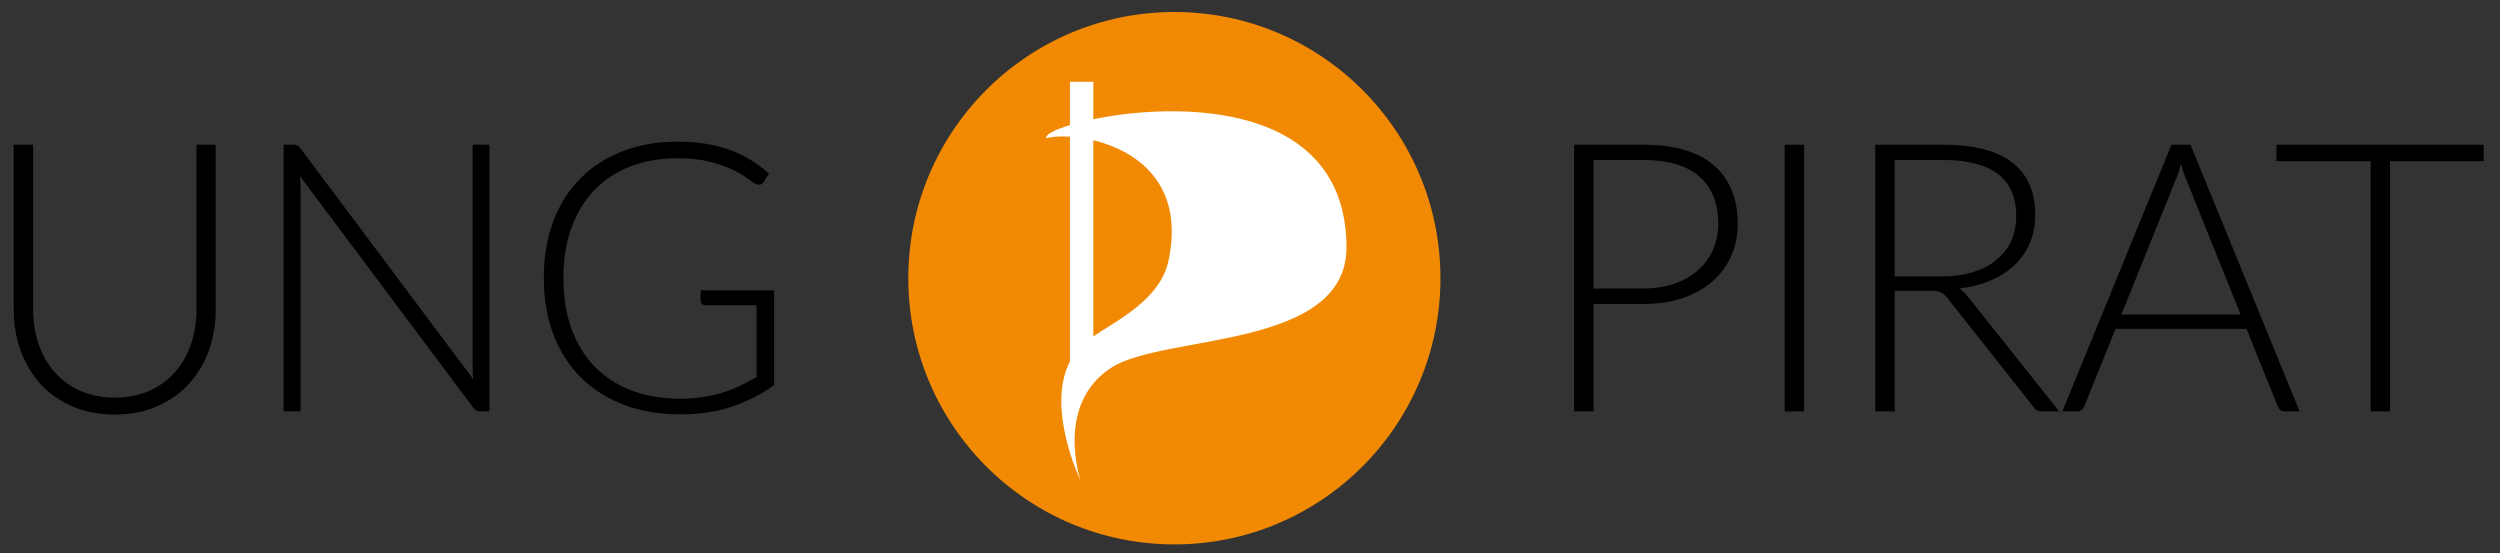 <?xml version="1.0" encoding="UTF-8" standalone="no"?>
<!-- Generator: Adobe Illustrator 16.0.0, SVG Export Plug-In . SVG Version: 6.00 Build 0)  -->

<svg
   xmlns:dc="http://purl.org/dc/elements/1.1/"
   xmlns:cc="http://creativecommons.org/ns#"
   xmlns:rdf="http://www.w3.org/1999/02/22-rdf-syntax-ns#"
   xmlns:svg="http://www.w3.org/2000/svg"
   xmlns="http://www.w3.org/2000/svg"
   xmlns:sodipodi="http://sodipodi.sourceforge.net/DTD/sodipodi-0.dtd"
   xmlns:inkscape="http://www.inkscape.org/namespaces/inkscape"
   version="1.1"
   x="0px"
   y="0px"
   width="375"
   height="83"
   viewBox="0 0 375 83"
   enable-background="new 0 0 841.89 595.28"
   xml:space="preserve"
   id="svg41"
   sodipodi:docname="Ung Pirat.svg"
   inkscape:version="0.92.3 (2405546, 2018-03-11)"><rect x="0" y="0" width="375" height="83" fill="#333333" stroke="none"/><defs
   id="defs45">
	
	
</defs><sodipodi:namedview
   pagecolor="#ffffff"
   bordercolor="#666666"
   borderopacity="1"
   objecttolerance="10"
   gridtolerance="10000"
   guidetolerance="20"
   inkscape:pageopacity="0"
   inkscape:pageshadow="2"
   inkscape:window-width="2400"
   inkscape:window-height="1421"
   id="namedview43"
   showgrid="false"
   inkscape:zoom="2.8284271"
   inkscape:cx="24.996405"
   inkscape:cy="40.864697"
   inkscape:window-x="-9"
   inkscape:window-y="-9"
   inkscape:window-maximized="1"
   inkscape:current-layer="svg41"
   inkscape:measure-start="56.9304,283.588"
   inkscape:measure-end="411.814,283.588"
   inkscape:snap-perpendicular="true"
   inkscape:snap-tangential="true"
   showguides="false"
   inkscape:object-nodes="false"><inkscape:grid
     type="xygrid"
     id="grid5645"
     spacingx="4"
     spacingy="4" /></sodipodi:namedview>
<circle
   style="opacity:1;fill:#ffffff;fill-opacity:1;stroke-width:1.054"
   id="path5649"
   cx="176.3"
   cy="41.05"
   r="37" /><g
   id="guides"
   transform="translate(0,-512.28)">
</g>
<g
   id="luft_runt_logga"
   transform="translate(0,-512.28)">
	<rect
   x="155.466"
   y="216.662"
   width="529.627"
   height="156.419"
   id="rect3"
   style="fill:none" />
</g>
<g
   id="g10"
   inkscape:export-xdpi="317.54688"
   inkscape:export-ydpi="317.54688"
   transform="matrix(1.033,0,0,1.026,-66.942,-261.002)"
   style="fill:#f28903;fill-opacity:1">
		<path
   style="fill:#f28903;fill-opacity:1"
   inkscape:connector-curvature="0"
   id="path6"
   d="m 226.28,308.075 c -8.341,5.3 -4.596,16.505 -4.596,16.505 0,0 -5.044,-10.5 -1.515,-17.346 v -32.868 c -1.451,-0.094 -2.665,0.006 -3.425,0.229 -0.216,-0.474 1.112,-1.209 3.425,-1.919 v -6.325 h 3.392 v 5.468 c 12.24,-2.554 36.638,-2.68 36.767,18.626 0.089,15.043 -26.371,12.752 -34.048,17.63 m 9.053,-51.935 c -21.338,0 -38.636,17.425 -38.636,38.919 0,21.494 17.298,38.918 38.636,38.918 21.338,0 38.635,-17.424 38.635,-38.918 -0.001,-21.494 -17.298,-38.919 -38.635,-38.919" />
		<path
   style="fill:#f28903;fill-opacity:1"
   inkscape:connector-curvature="0"
   id="path8"
   d="m 223.56,274.891 v 28.678 c 3.584,-2.449 9.732,-5.411 10.922,-11.079 2.389,-11.386 -4.802,-16.115 -10.922,-17.599" />
	</g>
<g
   aria-label="PIRAT"
   transform="translate(-90.619,-273.887)"
   style="font-style:normal;font-weight:normal;font-size:40px;line-height:1.25;font-family:sans-serif;letter-spacing:0px;word-spacing:0px;opacity:1;fill:#000000;fill-opacity:1;stroke:none"
   id="flowRoot66"><path
     sodipodi:type="inkscape:offset"
     inkscape:radius="0"
     inkscape:original="M 326.74023 295.59766 L 326.74023 335.5957 L 329.65039 335.5957 L 329.65039 319.48242 L 337.08594 319.48242 C 339.27189 319.48242 341.23965 319.1916 342.99219 318.60742 C 344.74472 318.0044 346.2341 317.17443 347.45898 316.11914 C 348.68388 315.04501 349.6256 313.7726 350.28516 312.30273 C 350.94471 310.83287 351.27539 309.22324 351.27539 307.4707 C 351.27539 303.66412 350.07879 300.73373 347.68555 298.67969 C 345.31115 296.62565 341.7782 295.59766 337.08594 295.59766 L 326.74023 295.59766 z M 358.32227 295.59766 L 358.32227 335.5957 L 361.23438 335.5957 L 361.23438 295.59766 L 358.32227 295.59766 z M 371.9082 295.59766 L 371.9082 335.5957 L 374.82031 335.5957 L 374.82031 317.50391 L 380.04883 317.50391 C 380.44456 317.50391 380.77524 317.52288 381.03906 317.56055 C 381.32173 317.59823 381.55765 317.66554 381.74609 317.75977 C 381.95338 317.83514 382.13245 317.9469 382.2832 318.09766 C 382.4528 318.24841 382.61291 318.42748 382.76367 318.63477 L 395.5957 334.86133 C 395.78415 335.14399 395.98217 335.34006 396.18945 335.45312 C 396.41559 335.54735 396.68941 335.5957 397.00977 335.5957 L 399.49609 335.5957 L 385.73047 318.29688 C 385.37242 317.82577 384.96789 317.44868 384.51562 317.16602 C 386.26816 316.95872 387.84184 316.55224 389.23633 315.94922 C 390.64966 315.3462 391.84626 314.57504 392.82617 313.63281 C 393.82493 312.67175 394.58759 311.55945 395.11523 310.29688 C 395.64288 309.03429 395.90625 307.63968 395.90625 306.11328 C 395.90625 302.66475 394.75801 300.05458 392.45898 298.2832 C 390.17881 296.49298 386.73867 295.59766 382.14062 295.59766 L 371.9082 295.59766 z M 416.3418 295.59766 L 399.97461 335.5957 L 402.17969 335.5957 C 402.44351 335.5957 402.67093 335.51989 402.85938 335.36914 C 403.04781 335.21839 403.17853 335.03932 403.25391 334.83203 L 407.94727 323.21484 L 427.5918 323.21484 L 432.2832 334.83203 C 432.37742 335.05816 432.51009 335.24768 432.67969 335.39844 C 432.84929 335.53034 433.06625 335.5957 433.33008 335.5957 L 435.5625 335.5957 L 419.19727 295.59766 L 416.3418 295.59766 z M 432.08594 295.59766 L 432.08594 298.05664 L 446.21875 298.05664 L 446.21875 335.5957 L 449.13086 335.5957 L 449.13086 298.05664 L 463.17773 298.05664 L 463.17773 295.59766 L 432.08594 295.59766 z M 329.65039 297.88672 L 337.08594 297.88672 C 340.83598 297.88672 343.65266 298.71669 345.53711 300.375 C 347.42156 302.03331 348.36328 304.39906 348.36328 307.4707 C 348.36328 308.86519 348.09991 310.1546 347.57227 311.3418 C 347.06347 312.51016 346.31976 313.52769 345.33984 314.39453 C 344.37878 315.26138 343.20113 315.93973 341.80664 316.42969 C 340.41215 316.91965 338.83847 317.16602 337.08594 317.16602 L 329.65039 317.16602 L 329.65039 297.88672 z M 374.82031 297.88672 L 382.14062 297.88672 C 385.70222 297.88672 388.40715 298.57553 390.25391 299.95117 C 392.11951 301.32682 393.05273 303.43769 393.05273 306.2832 C 393.05273 307.67769 392.79786 308.93114 392.28906 310.04297 C 391.78026 311.15479 391.03655 312.10502 390.05664 312.89648 C 389.09557 313.68795 387.90747 314.30095 386.49414 314.73438 C 385.09965 315.14896 383.51747 315.35742 381.74609 315.35742 L 374.82031 315.35742 L 374.82031 297.88672 z M 417.75586 298.48047 C 418.01969 299.40384 418.29155 300.19591 418.57422 300.85547 L 426.71484 321.06641 L 408.82227 321.06641 L 416.96289 300.88477 C 417.11364 300.54557 417.25481 300.17698 417.38672 299.78125 C 417.51863 299.36668 417.64279 298.93274 417.75586 298.48047 z "
     style="font-style:normal;font-variant:normal;font-weight:300;font-stretch:normal;font-size:56.533px;line-height:37.795px;font-family:Lato;-inkscape-font-specification:'Lato, Light';font-variant-ligatures:normal;font-variant-caps:normal;font-variant-numeric:normal;font-feature-settings:normal;text-align:start;letter-spacing:-1.1px;writing-mode:lr-tb;text-anchor:start;fill:#000000;fill-opacity:1"
     id="path845"
     d="m 326.74,295.598 v 39.998 h 2.91 v -16.113 h 7.436 c 2.186,0 4.154,-0.291 5.906,-0.875 1.753,-0.603 3.242,-1.433 4.467,-2.488 1.225,-1.074 2.167,-2.347 2.826,-3.816 0.66,-1.47 0.99,-3.079 0.99,-4.832 0,-3.807 -1.197,-6.737 -3.59,-8.791 -2.374,-2.054 -5.907,-3.082 -10.6,-3.082 z m 31.582,0 v 39.998 h 2.912 v -39.998 z m 13.586,0 v 39.998 h 2.912 v -18.092 h 5.229 c 0.396,0 0.726,0.019 0.99,0.057 0.283,0.038 0.519,0.105 0.707,0.199 0.207,0.075 0.386,0.187 0.537,0.338 0.17,0.151 0.33,0.33 0.48,0.537 l 12.832,16.227 c 0.188,0.283 0.386,0.479 0.594,0.592 0.226,0.094 0.5,0.143 0.82,0.143 h 2.486 l -13.766,-17.299 c -0.358,-0.471 -0.763,-0.848 -1.215,-1.131 1.753,-0.207 3.326,-0.614 4.721,-1.217 1.413,-0.603 2.61,-1.374 3.59,-2.316 0.999,-0.961 1.761,-2.073 2.289,-3.336 0.528,-1.263 0.791,-2.657 0.791,-4.184 0,-3.449 -1.148,-6.059 -3.447,-7.83 -2.28,-1.79 -5.72,-2.686 -10.318,-2.686 z m 44.434,0 -16.367,39.998 h 2.205 c 0.264,0 0.491,-0.076 0.68,-0.227 0.188,-0.151 0.319,-0.33 0.395,-0.537 l 4.693,-11.617 h 19.645 l 4.691,11.617 c 0.094,0.226 0.227,0.416 0.396,0.566 0.17,0.132 0.387,0.197 0.65,0.197 h 2.232 l -16.365,-39.998 z m 15.744,0 v 2.459 h 14.133 v 37.539 h 2.912 v -37.539 h 14.047 v -2.459 z m -102.436,2.289 h 7.436 c 3.75,0 6.567,0.83 8.451,2.488 1.884,1.658 2.826,4.024 2.826,7.096 0,1.394 -0.263,2.684 -0.791,3.871 -0.509,1.168 -1.253,2.186 -2.232,3.053 -0.961,0.867 -2.139,1.545 -3.533,2.035 -1.394,0.49 -2.968,0.736 -4.721,0.736 h -7.436 z m 45.17,0 h 7.32 c 3.562,0 6.267,0.689 8.113,2.064 1.866,1.376 2.799,3.487 2.799,6.332 0,1.394 -0.255,2.648 -0.764,3.76 -0.509,1.112 -1.253,2.062 -2.232,2.854 -0.961,0.791 -2.149,1.404 -3.562,1.838 -1.394,0.415 -2.977,0.623 -4.748,0.623 h -6.926 z m 42.936,0.594 c 0.264,0.923 0.536,1.715 0.818,2.375 l 8.141,20.211 h -17.893 l 8.141,-20.182 c 0.151,-0.339 0.292,-0.708 0.424,-1.104 0.132,-0.415 0.256,-0.849 0.369,-1.301 z" /></g><g
   aria-label="UNG"
   transform="translate(-324.173,-273.896)"
   style="font-style:normal;font-weight:normal;font-size:40px;line-height:1.25;font-family:sans-serif;letter-spacing:0px;word-spacing:0px;fill:#000000;fill-opacity:1;stroke:none"
   id="flowRoot66-9"><path
     sodipodi:type="inkscape:offset"
     inkscape:radius="0"
     inkscape:original="M 425.81445 295.14648 C 422.72397 295.14648 419.94519 295.63532 417.47656 296.61523 C 415.00794 297.5763 412.89706 298.95197 411.14453 300.74219 C 409.41084 302.51357 408.07309 304.66235 407.13086 307.1875 C 406.20749 309.69381 405.74609 312.49154 405.74609 315.58203 C 405.74609 318.67252 406.21598 321.48071 407.1582 324.00586 C 408.11927 326.53101 409.48643 328.68829 411.25781 330.47852 C 413.04803 332.24989 415.20532 333.62556 417.73047 334.60547 C 420.25563 335.56654 423.10171 336.04688 426.26758 336.04688 C 429.09424 336.04688 431.6371 335.6698 433.89844 334.91602 C 436.15977 334.16224 438.2896 333.07935 440.28711 331.66602 L 440.28711 317.44727 L 429.26367 317.44727 L 429.26367 319.03125 C 429.26367 319.20085 429.32902 319.35052 429.46094 319.48242 C 429.61169 319.61434 429.79075 319.68164 429.99805 319.68164 L 437.6582 319.68164 L 437.6582 330.45117 C 436.77252 330.95997 435.89614 331.42136 435.0293 331.83594 C 434.1813 332.23167 433.29642 332.57085 432.37305 332.85352 C 431.46851 333.11734 430.50783 333.32386 429.49023 333.47461 C 428.49147 333.62537 427.39814 333.70117 426.21094 333.70117 C 423.49734 333.70117 421.05578 333.28619 418.88867 332.45703 C 416.72156 331.62788 414.87601 330.43127 413.34961 328.86719 C 411.84206 327.30309 410.68336 325.40069 409.87305 323.1582 C 409.08158 320.91572 408.68555 318.38986 408.68555 315.58203 C 408.68555 312.8119 409.08158 310.31544 409.87305 308.0918 C 410.68336 305.86815 411.8231 303.9847 413.29297 302.43945 C 414.78168 300.89421 416.57233 299.70611 418.66406 298.87695 C 420.77464 298.0478 423.12994 297.63281 425.73047 297.63281 C 427.69029 297.63281 429.34828 297.81188 430.70508 298.16992 C 432.08072 298.52797 433.23092 298.93445 434.1543 299.38672 C 435.07767 299.83899 435.80243 300.27097 436.33008 300.68555 C 436.85772 301.10012 437.26226 301.3635 437.54492 301.47656 C 438.07256 301.72154 438.4686 301.61828 438.73242 301.16602 L 439.52344 299.92188 C 438.63775 299.14925 437.71497 298.47089 436.75391 297.88672 C 435.79284 297.28369 434.75635 296.78441 433.64453 296.38867 C 432.5327 295.9741 431.32761 295.66432 430.02734 295.45703 C 428.74592 295.24974 427.34085 295.14648 425.81445 295.14648 z M 326.23047 295.59766 L 326.23047 320.33203 C 326.23047 322.53683 326.5801 324.59935 327.27734 326.52148 C 327.97459 328.42478 328.97317 330.09322 330.27344 331.52539 C 331.59255 332.93872 333.18518 334.05101 335.05078 334.86133 C 336.93522 335.67164 339.0461 336.07617 341.38281 336.07617 C 343.71953 336.07617 345.81995 335.67164 347.68555 334.86133 C 349.56999 334.05101 351.16262 332.93872 352.46289 331.52539 C 353.782 330.09322 354.78908 328.42478 355.48633 326.52148 C 356.18357 324.59935 356.5332 322.53683 356.5332 320.33203 L 356.5332 295.59766 L 353.65039 295.59766 L 353.65039 320.33203 C 353.65039 322.19763 353.36611 323.93992 352.80078 325.56055 C 352.25429 327.16232 351.45372 328.55694 350.39844 329.74414 C 349.34314 330.93134 348.05374 331.86457 346.52734 332.54297 C 345.01979 333.20253 343.30495 333.53125 341.38281 333.53125 C 339.46068 333.53125 337.73538 333.19207 336.20898 332.51367 C 334.70143 331.83527 333.42053 330.904 332.36523 329.7168 C 331.32879 328.5296 330.52822 327.13498 329.96289 325.5332 C 329.4164 323.91258 329.14258 322.16833 329.14258 320.30273 L 329.14258 295.59766 L 326.23047 295.59766 z M 366.71484 295.59766 L 366.71484 335.5957 L 369.25781 335.5957 L 369.25781 301.92969 C 369.25781 301.42089 369.23036 300.88369 369.17383 300.31836 L 395.15039 335.0293 C 395.30114 335.23658 395.45276 335.3882 395.60352 335.48242 C 395.77312 335.5578 395.97963 335.5957 396.22461 335.5957 L 397.58203 335.5957 L 397.58203 295.59766 L 395.06641 295.59766 L 395.06641 329.15039 C 395.06641 329.65919 395.09386 330.19639 395.15039 330.76172 L 369.23047 296.13477 C 369.06087 295.90863 368.90075 295.76747 368.75 295.71094 C 368.61809 295.63556 368.42007 295.59766 368.15625 295.59766 L 366.71484 295.59766 z "
     style="font-style:normal;font-variant:normal;font-weight:300;font-stretch:normal;font-size:56.533px;line-height:37.795px;font-family:Lato;-inkscape-font-specification:'Lato, Light';font-variant-ligatures:normal;font-variant-caps:normal;font-variant-numeric:normal;font-feature-settings:normal;text-align:start;letter-spacing:-1.1px;writing-mode:lr-tb;text-anchor:start;fill:#000000;fill-opacity:1"
     id="path831"
     d="m 425.814,295.146 c -3.09,0 -5.869,0.489 -8.338,1.469 -2.469,0.961 -4.58,2.337 -6.332,4.127 -1.734,1.771 -3.071,3.92 -4.014,6.445 -0.923,2.506 -1.385,5.304 -1.385,8.395 0,3.09 0.47,5.899 1.412,8.424 0.961,2.525 2.328,4.682 4.1,6.473 1.79,1.771 3.948,3.147 6.473,4.127 2.525,0.961 5.371,1.441 8.537,1.441 2.827,0 5.37,-0.377 7.631,-1.131 2.261,-0.754 4.391,-1.837 6.389,-3.25 v -14.219 h -11.023 v 1.584 c 0,0.17 0.065,0.319 0.197,0.451 0.151,0.132 0.33,0.199 0.537,0.199 h 7.66 v 10.77 c -0.886,0.509 -1.762,0.97 -2.629,1.385 -0.848,0.396 -1.733,0.735 -2.656,1.018 -0.905,0.264 -1.865,0.47 -2.883,0.621 -0.999,0.151 -2.092,0.227 -3.279,0.227 -2.714,0 -5.155,-0.415 -7.322,-1.244 -2.167,-0.829 -4.013,-2.026 -5.539,-3.59 -1.508,-1.564 -2.666,-3.466 -3.477,-5.709 -0.791,-2.242 -1.188,-4.768 -1.188,-7.576 0,-2.77 0.396,-5.267 1.188,-7.49 0.81,-2.224 1.95,-4.107 3.42,-5.652 1.489,-1.545 3.279,-2.733 5.371,-3.562 2.111,-0.829 4.466,-1.244 7.066,-1.244 1.96,0 3.618,0.179 4.975,0.537 1.376,0.358 2.526,0.765 3.449,1.217 0.923,0.452 1.648,0.884 2.176,1.299 0.528,0.415 0.932,0.678 1.215,0.791 0.528,0.245 0.924,0.142 1.188,-0.311 l 0.791,-1.244 c -0.886,-0.773 -1.808,-1.451 -2.77,-2.035 -0.961,-0.603 -1.998,-1.102 -3.109,-1.498 -1.112,-0.415 -2.317,-0.724 -3.617,-0.932 -1.281,-0.207 -2.686,-0.311 -4.213,-0.311 z m -99.584,0.451 v 24.734 c 0,2.205 0.35,4.267 1.047,6.189 0.697,1.903 1.696,3.572 2.996,5.004 1.319,1.413 2.912,2.526 4.777,3.336 1.884,0.81 3.995,1.215 6.332,1.215 2.337,0 4.437,-0.405 6.303,-1.215 1.884,-0.81 3.477,-1.923 4.777,-3.336 1.319,-1.432 2.326,-3.101 3.023,-5.004 0.697,-1.922 1.047,-3.985 1.047,-6.189 v -24.734 h -2.883 v 24.734 c 0,1.866 -0.284,3.608 -0.85,5.229 -0.546,1.602 -1.347,2.996 -2.402,4.184 -1.055,1.187 -2.345,2.12 -3.871,2.799 -1.508,0.66 -3.222,0.988 -5.145,0.988 -1.922,0 -3.647,-0.339 -5.174,-1.018 -1.508,-0.678 -2.788,-1.61 -3.844,-2.797 -1.036,-1.187 -1.837,-2.582 -2.402,-4.184 -0.546,-1.621 -0.82,-3.365 -0.82,-5.23 v -24.705 z m 40.484,0 v 39.998 h 2.543 v -33.666 c 0,-0.509 -0.027,-1.046 -0.084,-1.611 l 25.977,34.711 c 0.151,0.207 0.302,0.359 0.453,0.453 0.17,0.075 0.376,0.113 0.621,0.113 h 1.357 v -39.998 h -2.516 v 33.553 c 0,0.509 0.027,1.046 0.084,1.611 l -25.92,-34.627 c -0.17,-0.226 -0.33,-0.367 -0.48,-0.424 -0.132,-0.075 -0.33,-0.113 -0.594,-0.113 z" /></g></svg>